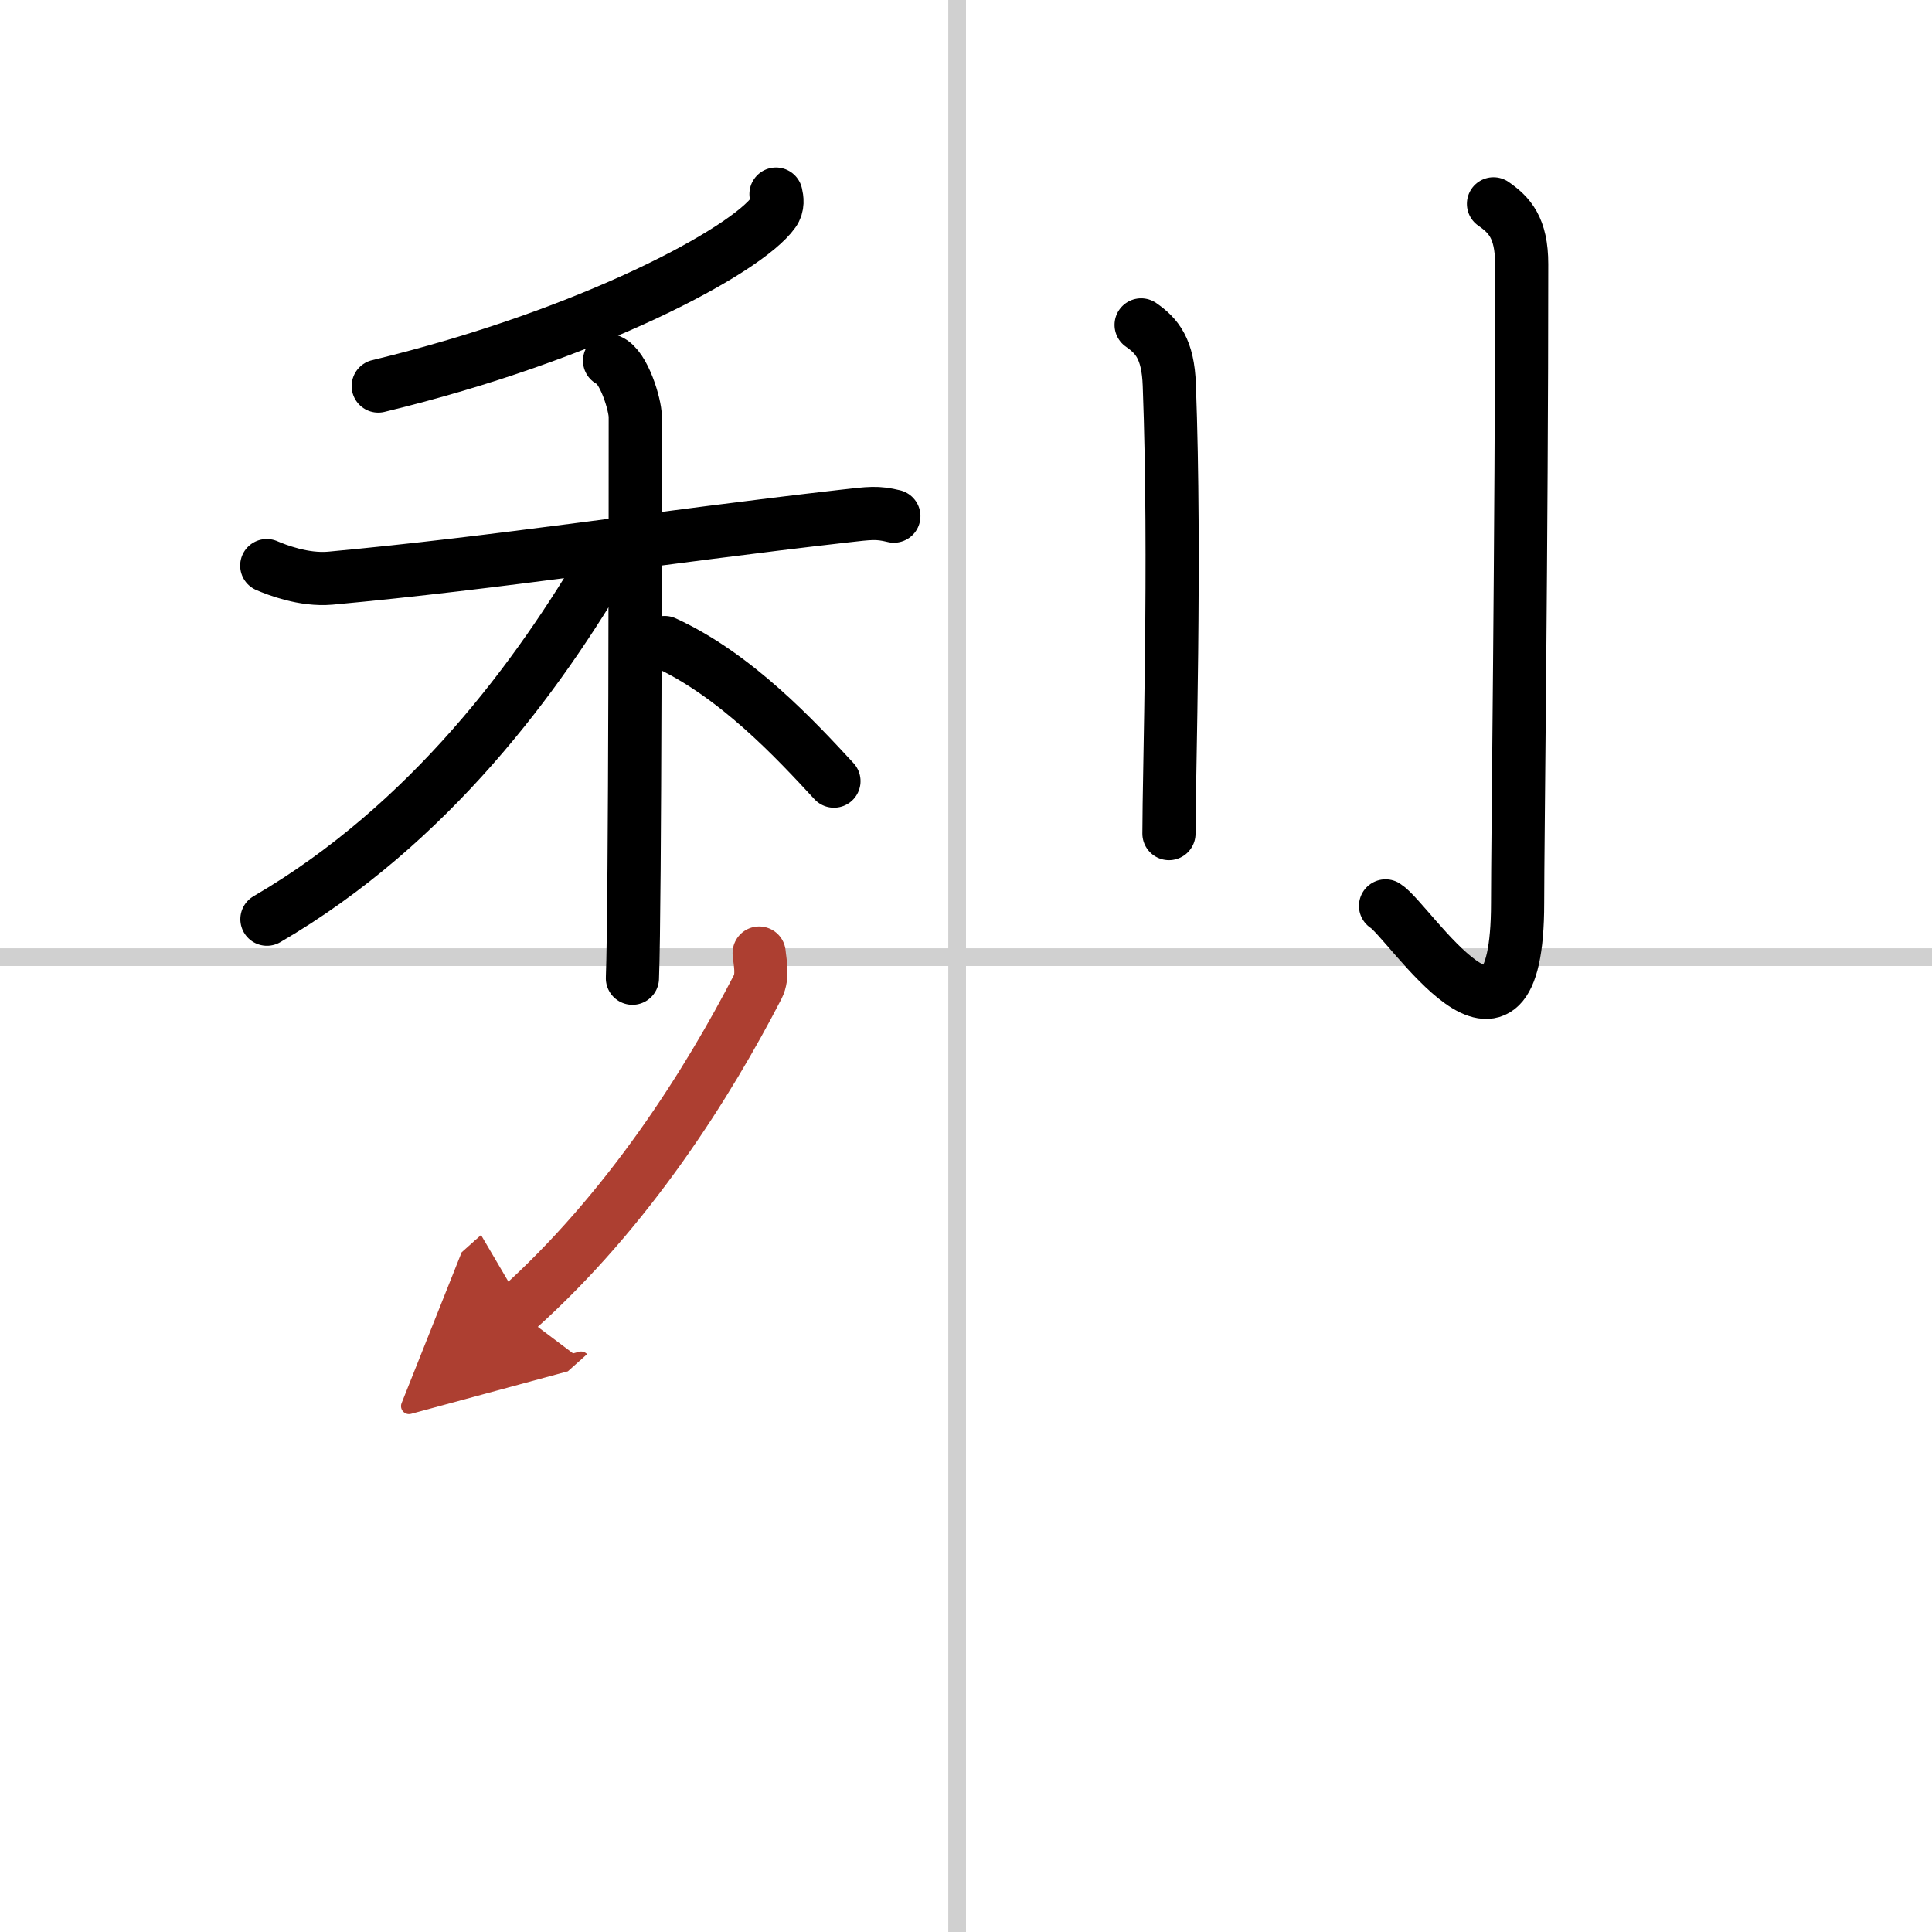 <svg width="400" height="400" viewBox="0 0 109 109" xmlns="http://www.w3.org/2000/svg"><defs><marker id="a" markerWidth="4" orient="auto" refX="1" refY="5" viewBox="0 0 10 10"><polyline points="0 0 10 5 0 10 1 5" fill="#ad3f31" stroke="#ad3f31"/></marker></defs><g fill="none" stroke="#000" stroke-linecap="round" stroke-linejoin="round" stroke-width="3"><rect width="100%" height="100%" fill="#fff" stroke="#fff"/><line x1="54" x2="54" y2="109" stroke="#d0d0d0" stroke-width="1"/><line x2="109" y1="54" y2="54" stroke="#d0d0d0" stroke-width="1"/><path d="m43.78 10.95c0.06 0.26 0.13 0.66-0.13 1.02-1.53 2.16-10.3 6.91-22.31 9.81"/><path d="m15.05 31.91c0.56 0.24 2.08 0.84 3.58 0.71 9.37-0.86 18.61-2.32 28.97-3.5 1.5-0.17 1.88-0.23 2.83 0"/><path d="m34.39 20.35c0.81 0.33 1.45 2.5 1.45 3.16 0 3.88 0 27.54-0.16 31.68"/><path d="m34.3 31.41c-3.9 6.7-10.05 15.09-19.24 20.45"/><path d="m37.5 36.25c4 1.83 7.39 5.48 9.55 7.82"/><path d="m64.38 18.33c0.89 0.62 1.52 1.35 1.59 3.4 0.37 9.86-0.02 21.94-0.02 25.3"/><path d="m84.26 11.5c0.89 0.62 1.59 1.34 1.59 3.4 0 15.6-0.23 32.69-0.23 36.04 0 10.81-6.09 1.02-7.45 0.17"/><path d="M42.83,53.77c0.04,0.48,0.24,1.29-0.08,1.91C40,61,35.5,68.25,29.12,73.94" marker-end="url(#a)" stroke="#ad3f31"/></g></svg>
